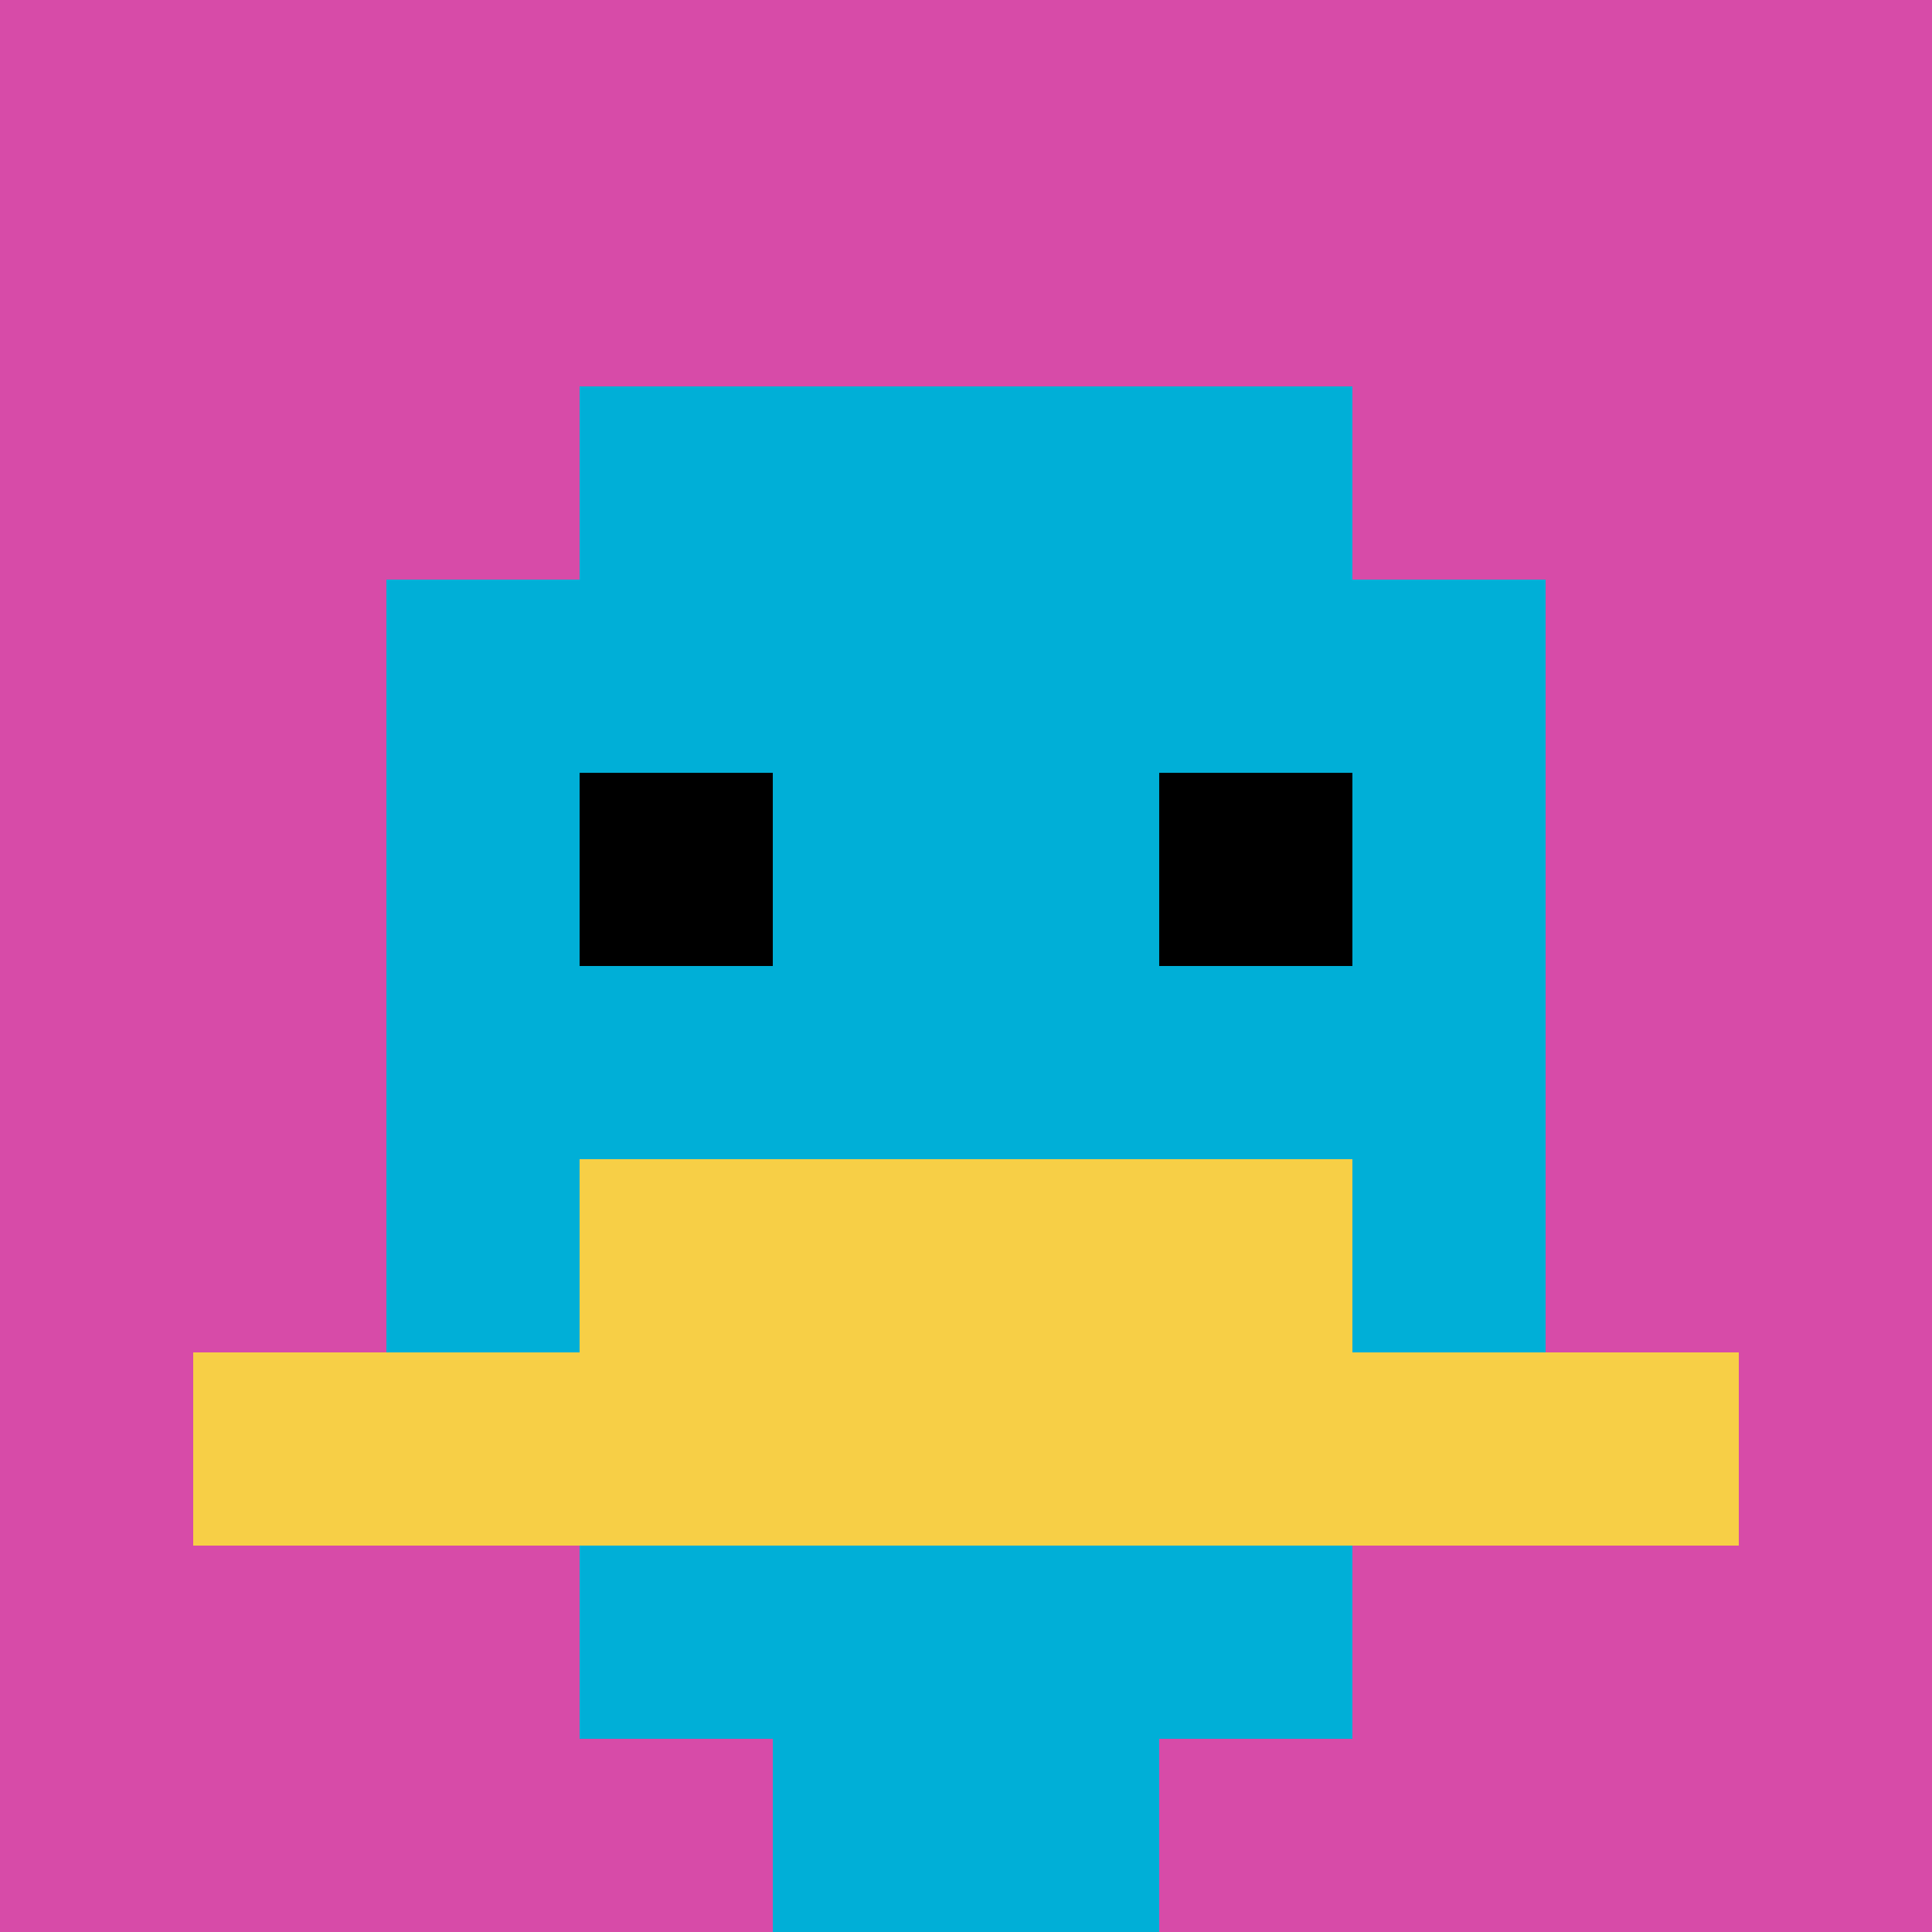 <svg xmlns="http://www.w3.org/2000/svg" version="1.1" width="123" height="123"><title>'goose-pfp-592957' by Dmitri Cherniak</title><desc>seed=592957
backgroundColor=#060404
padding=100
innerPadding=0
timeout=4500
dimension=1
border=false
Save=function(){return n.handleSave()}
frame=272

Rendered at Tue Oct 03 2023 22:21:43 GMT+0100 (British Summer Time)
Generated in &lt;1ms
</desc><defs></defs><rect width="100%" height="100%" fill="#060404"></rect><g><g id="0-0"><rect x="0" y="0" height="123" width="123" fill="#D74BA8"></rect><g><rect id="0-0-3-2-4-7" x="36.9" y="24.6" width="49.2" height="86.1" fill="#00AFD7"></rect><rect id="0-0-2-3-6-5" x="24.6" y="36.9" width="73.8" height="61.5" fill="#00AFD7"></rect><rect id="0-0-4-8-2-2" x="49.2" y="98.4" width="24.6" height="24.6" fill="#00AFD7"></rect><rect id="0-0-1-7-8-1" x="12.3" y="86.1" width="98.4" height="12.3" fill="#F7CF46"></rect><rect id="0-0-3-6-4-2" x="36.9" y="73.8" width="49.2" height="24.6" fill="#F7CF46"></rect><rect id="0-0-3-4-1-1" x="36.9" y="49.2" width="12.3" height="12.3" fill="#000000"></rect><rect id="0-0-6-4-1-1" x="73.8" y="49.2" width="12.3" height="12.3" fill="#000000"></rect></g><rect x="0" y="0" stroke="white" stroke-width="0" height="123" width="123" fill="none"></rect></g></g></svg>